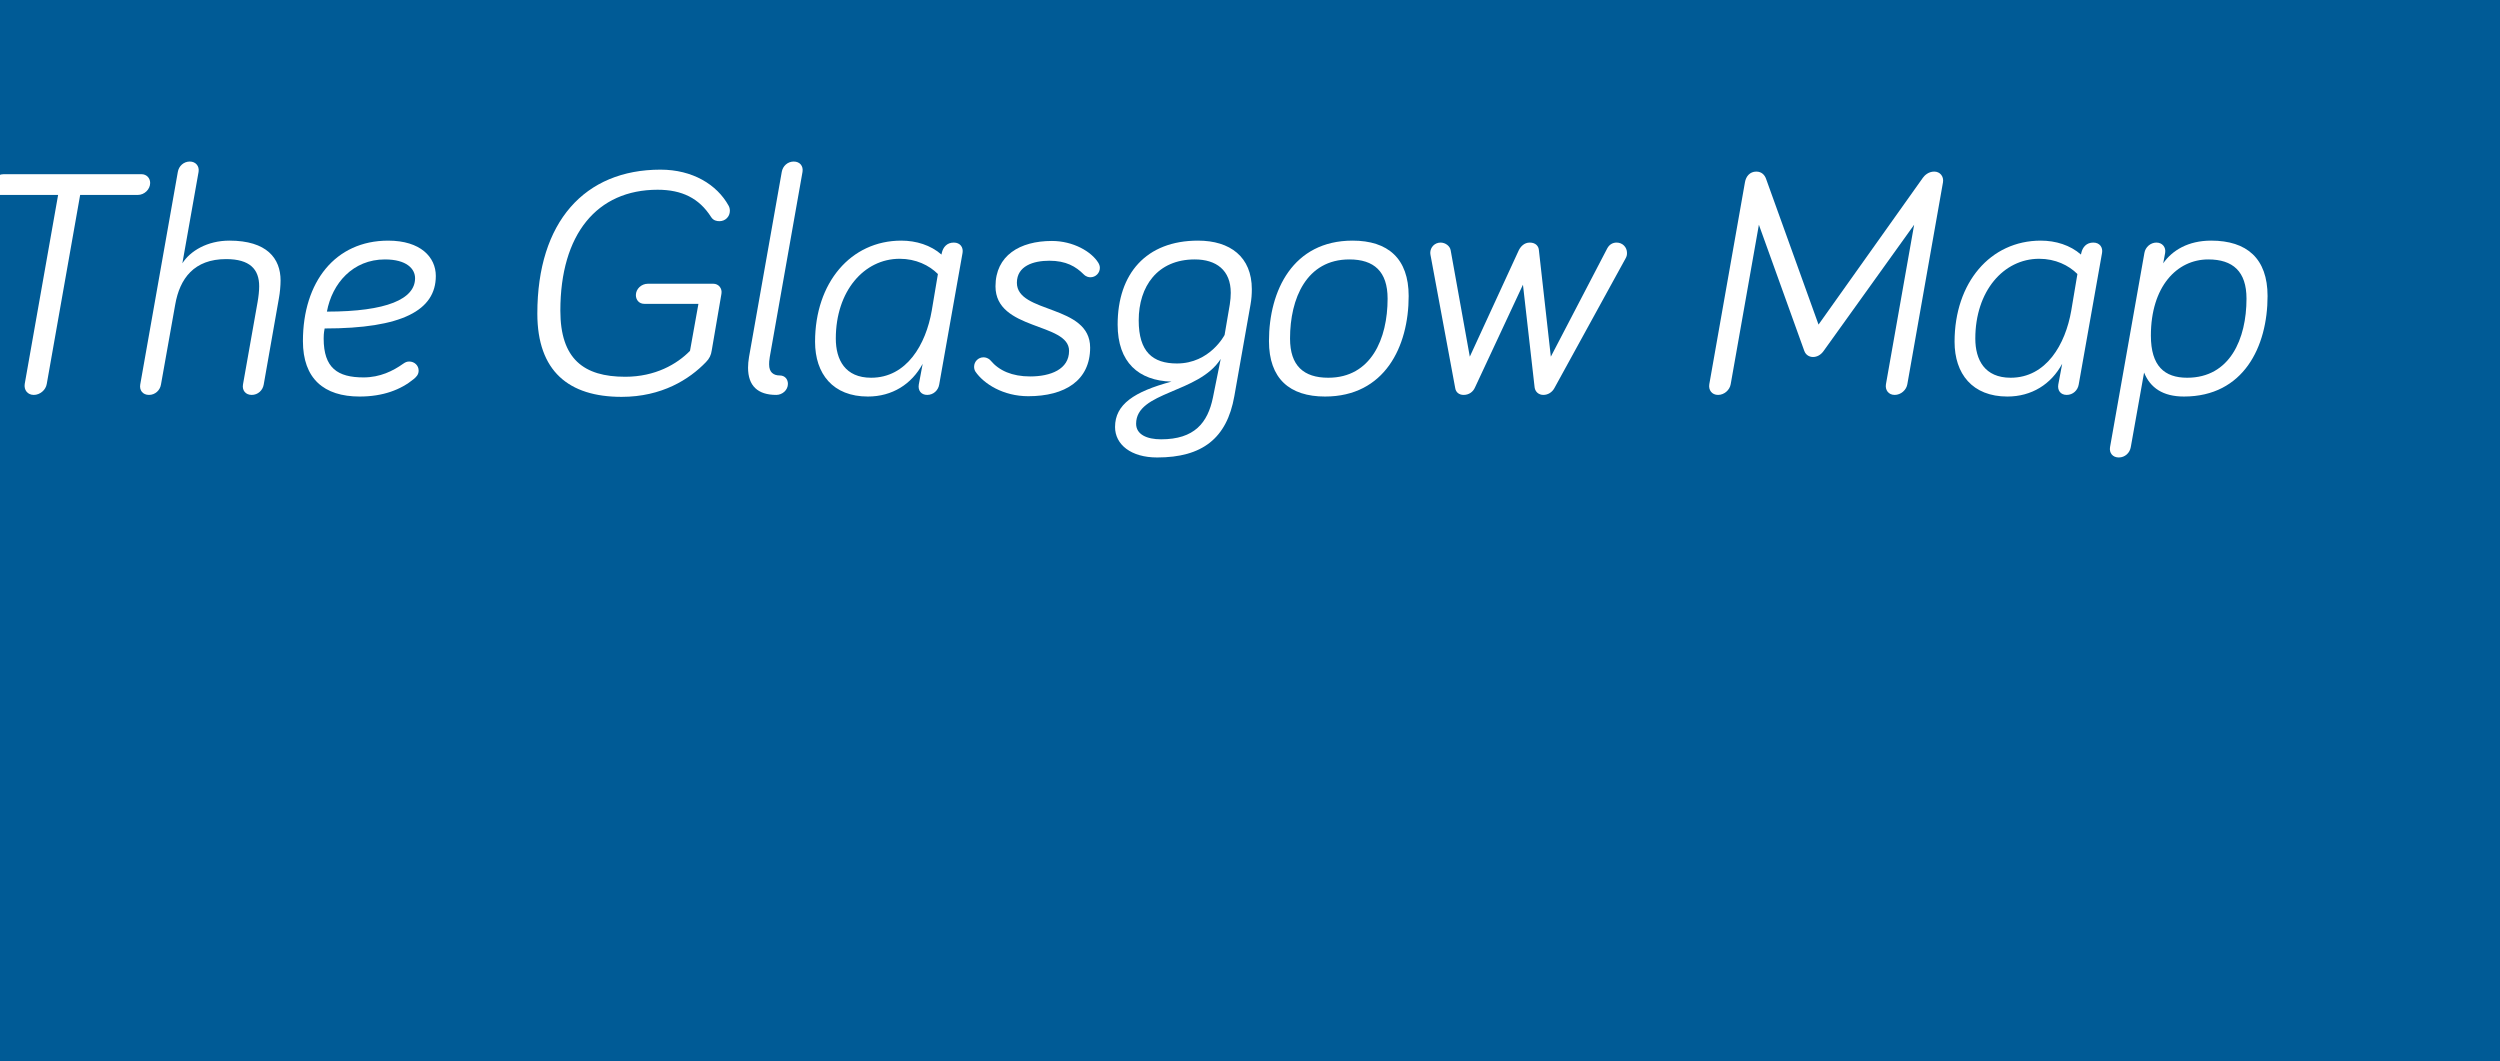 <?xml version="1.0" encoding="UTF-8" standalone="no"?>
<!-- Created with Inkscape (http://www.inkscape.org/) -->

<svg
   xmlns:dc="http://purl.org/dc/elements/1.1/"
   xmlns:cc="http://creativecommons.org/ns#"
   xmlns:rdf="http://www.w3.org/1999/02/22-rdf-syntax-ns#"
   xmlns:svg="http://www.w3.org/2000/svg"
   xmlns="http://www.w3.org/2000/svg"
   xmlns:sodipodi="http://sodipodi.sourceforge.net/DTD/sodipodi-0.dtd"
   xmlns:inkscape="http://www.inkscape.org/namespaces/inkscape"
   width="481.353"
   height="204.296"
   viewBox="0 0 127.358 54.053"
   version="1.1"
   id="svg8"
   inkscape:version="0.92.3 (2405546, 2018-03-11)"
   sodipodi:docname="The_Glasgow_Map_Banner.svg"
   inkscape:export-filename="C:\Users\GMcGlinn\Documents\Productive Stuff\map\2019 Restart website\images\The_Glasgow_Map_Banner.png"
   inkscape:export-xdpi="96"
   inkscape:export-ydpi="96">
  <defs
     id="defs2" />
  <sodipodi:namedview
     id="base"
     pagecolor="#ffffff"
     bordercolor="#666666"
     borderopacity="1.0"
     inkscape:pageopacity="0.0"
     inkscape:pageshadow="2"
     inkscape:zoom="1"
     inkscape:cx="272.91578"
     inkscape:cy="274.45579"
     inkscape:document-units="px"
     inkscape:current-layer="layer1"
     showgrid="false"
     fit-margin-top="0"
     fit-margin-left="0"
     fit-margin-right="0"
     fit-margin-bottom="0"
     inkscape:window-width="1304"
     inkscape:window-height="746"
     inkscape:window-x="-8"
     inkscape:window-y="140"
     inkscape:window-maximized="1"
     units="px"
     inkscape:snap-bbox="true"
     inkscape:snap-page="true" />
  <g
     inkscape:label="Layer 1"
     inkscape:groupmode="layer"
     id="layer1"
     transform="translate(262.159,13.364)">
    <path
       style="fill:#005b96;fill-opacity:1;stroke-width:0.956"
       d="m -262.159,-13.364 h 127.358 v 54.053 h -127.358 z"
       id="rect33"
       inkscape:connector-curvature="0"
       inkscape:export-xdpi="96"
       inkscape:export-ydpi="96" />
    <g
       aria-label="The Glasgow Map"
       transform="matrix(0.086,0,0,0.086,-177.388,-0.791)"
       style="font-style:normal;font-weight:normal;font-size:40px;line-height:1.25;font-family:sans-serif;letter-spacing:0px;word-spacing:0px;fill:#ffffff;fill-opacity:1;stroke:none"
       id="flowRoot10">
      <path
         d="m -951.287,-30.732 -19.776,111.936 c -0.576,3.648 1.728,6.528 5.376,6.528 3.648,0 7.104,-2.88 7.68,-6.528 l 19.776,-111.936 h 34.176 c 3.84,0 7.296,-3.264 7.296,-7.104 0,-2.88 -2.112,-5.184 -5.184,-5.184 h -81.6 c -3.84,0 -7.296,3.264 -7.296,7.104 0,2.88 2.112,5.184 5.184,5.184 z"
         style="font-style:italic;font-variant:normal;font-weight:normal;font-stretch:normal;font-size:192px;font-family:Bariol;-inkscape-font-specification:'Bariol Italic';fill:#ffffff"
         id="path18"
         inkscape:connector-curvature="0" />
      <path
         d="m -849.845,-3.66 c -13.056,0 -23.232,6.144 -27.84,13.44 l 9.6,-54.144 c 0.576,-3.456 -1.728,-6.144 -5.184,-6.144 -3.648,0 -6.528,2.688 -7.104,6.144 l -22.272,125.952 c -0.576,3.456 1.536,6.144 5.184,6.144 3.648,0 6.528,-2.688 7.104,-6.144 l 8.448,-47.424 c 2.688,-15.36 11.136,-26.88 30.144,-26.88 14.016,0 19.584,5.952 19.584,16.128 0,2.688 -0.384,6.144 -0.96,9.408 l -8.64,48.768 c -0.576,3.456 1.536,6.144 5.184,6.144 3.648,0 6.528,-2.688 7.104,-6.144 l 9.024,-51.264 c 0.576,-3.072 0.96,-7.296 0.96,-10.368 0,-13.056 -8.064,-23.616 -30.336,-23.616 z"
         style="font-style:italic;font-variant:normal;font-weight:normal;font-stretch:normal;font-size:192px;font-family:Bariol;-inkscape-font-specification:'Bariol Italic';fill:#ffffff"
         id="path20"
         inkscape:connector-curvature="0" />
      <path
         d="m -806.27,55.86 c 0,22.272 12.48,32.832 33.6,32.832 13.824,0 24.384,-4.032 32.064,-10.368 1.344,-1.152 2.88,-2.496 2.88,-4.992 0,-3.072 -2.496,-5.376 -5.568,-5.376 -1.344,0 -2.304,0.384 -3.648,1.344 -5.952,4.224 -13.632,8.064 -23.424,8.064 -15.36,0 -23.616,-5.568 -23.616,-23.04 0,-1.152 0,-3.072 0.576,-5.952 45.888,0 65.856,-10.752 65.856,-31.104 0,-11.136 -9.024,-20.928 -28.224,-20.928 -31.296,0 -50.496,24.384 -50.496,59.52 z m 14.208,-17.472 c 3.072,-16.704 15.36,-30.912 34.368,-30.912 12.864,0 17.856,5.568 17.856,11.136 0,12.288 -16.704,19.776 -52.224,19.776 z"
         style="font-style:italic;font-variant:normal;font-weight:normal;font-stretch:normal;font-size:192px;font-family:Bariol;-inkscape-font-specification:'Bariol Italic';fill:#ffffff"
         id="path22"
         inkscape:connector-curvature="0" />
      <path
         d="m -615.38,76.98 c -24.576,0 -38.4,-10.56 -38.4,-39.168 0,-45.312 21.696,-71.616 57.6,-71.616 14.4,0 24.576,4.992 31.68,16.128 1.344,2.112 3.264,2.496 4.992,2.496 3.456,0 6.144,-2.688 6.144,-6.144 0,-0.96 -0.192,-2.112 -0.768,-3.072 -6.912,-12.48 -21.312,-21.312 -40.32,-21.312 -44.928,0 -72.96,30.912 -72.96,85.248 0,34.176 18.624,49.344 49.92,49.344 23.808,0 40.128,-10.368 49.92,-20.544 2.112,-2.112 3.072,-4.224 3.456,-6.912 l 5.76,-33.6 c 0.576,-3.264 -1.728,-5.952 -4.8,-5.952 h -38.784 c -3.84,0 -7.104,3.072 -7.104,6.72 0,2.88 1.92,5.184 4.992,5.184 h 32.064 l -4.992,27.84 c -7.68,7.872 -20.544,15.36 -38.4,15.36 z"
         style="font-style:italic;font-variant:normal;font-weight:normal;font-stretch:normal;font-size:192px;font-family:Bariol;-inkscape-font-specification:'Bariol Italic';fill:#ffffff"
         id="path24"
         inkscape:connector-curvature="0" />
      <path
         d="m -515.519,-50.508 c -3.648,0 -6.528,2.688 -7.104,6.144 l -19.392,109.632 c -0.384,2.304 -0.576,4.416 -0.576,6.336 0,10.752 5.76,16.128 16.704,16.128 3.648,0 6.912,-2.88 6.912,-6.528 0,-2.88 -1.92,-4.992 -4.8,-4.992 -3.84,0 -6.336,-1.92 -6.336,-6.528 0,-1.152 0,-2.112 0.384,-4.416 l 19.392,-109.632 c 0.576,-3.456 -1.536,-6.144 -5.184,-6.144 z"
         style="font-style:italic;font-variant:normal;font-weight:normal;font-stretch:normal;font-size:192px;font-family:Bariol;-inkscape-font-specification:'Bariol Italic';fill:#ffffff"
         id="path26"
         inkscape:connector-curvature="0" />
      <path
         d="m -439.151,69.3 -2.304,12.288 c -0.576,3.456 1.344,6.144 4.992,6.144 3.648,0 6.528,-2.688 7.104,-6.144 l 13.824,-77.952 c 0.576,-3.264 -1.344,-6.144 -5.184,-6.144 -4.032,0 -6.336,2.688 -7.104,6.144 l -0.192,0.96 c -6.336,-5.568 -14.976,-8.256 -23.808,-8.256 -29.952,0 -51.072,24.96 -51.072,59.904 0,19.008 10.56,32.448 31.296,32.448 14.4,0 25.92,-7.296 32.448,-19.392 z m -51.456,-14.976 c 0,-28.032 16.704,-47.232 37.824,-47.232 9.6,0 17.472,3.84 22.656,9.024 l -3.648,21.696 c -3.456,19.968 -14.784,39.744 -35.904,39.744 -15.36,0 -20.928,-10.56 -20.928,-23.232 z"
         style="font-style:italic;font-variant:normal;font-weight:normal;font-stretch:normal;font-size:192px;font-family:Bariol;-inkscape-font-specification:'Bariol Italic';fill:#ffffff"
         id="path28"
         inkscape:connector-curvature="0" />
      <path
         d="m -364.142,8.244 c 9.984,0 15.744,3.456 20.352,8.064 1.536,1.536 3.072,1.728 4.032,1.728 3.072,0 5.568,-2.496 5.568,-5.568 0,-1.152 -0.384,-2.112 -0.96,-3.072 -4.032,-6.528 -14.784,-12.864 -27.456,-12.864 -19.008,0 -33.408,8.64 -33.408,26.88 0,26.304 43.584,21.312 43.584,38.208 0,10.944 -10.944,15.168 -23.04,15.168 -10.752,0 -18.432,-3.456 -23.424,-9.408 -1.344,-1.536 -3.072,-1.92 -4.224,-1.92 -3.072,0 -5.568,2.496 -5.568,5.568 0,0.96 0.192,1.92 0.768,2.88 4.992,7.296 16.512,14.592 31.296,14.592 21.888,0 36.672,-9.408 36.672,-28.8 0,-25.728 -43.392,-19.968 -43.392,-38.4 0,-9.984 9.792,-13.056 19.2,-13.056 z"
         style="font-style:italic;font-variant:normal;font-weight:normal;font-stretch:normal;font-size:192px;font-family:Bariol;-inkscape-font-specification:'Bariol Italic';fill:#ffffff"
         id="path30"
         inkscape:connector-curvature="0" />
      <path
         d="m -260.303,52.212 c 0,0 -8.64,16.896 -28.224,16.896 -14.4,0 -22.656,-6.912 -22.656,-25.536 0,-20.16 11.136,-36.096 33.216,-36.096 12.672,0 21.312,6.336 21.312,19.776 0,2.112 -0.192,4.416 -0.576,6.912 z m -52.416,52.608 c 0,-19.2 37.056,-17.856 50.112,-38.4 l -4.608,22.848 c -3.072,14.976 -10.944,24.768 -30.72,24.768 -8.448,0 -14.784,-2.88 -14.784,-9.216 z m 67.776,-70.656 c 0.576,-3.264 0.768,-6.144 0.768,-9.024 0,-19.2 -12.864,-28.8 -31.872,-28.8 -30.72,0 -47.616,19.584 -47.616,49.728 0,22.464 12.48,33.216 31.872,33.792 -22.08,5.952 -33.408,13.44 -33.408,26.88 0,10.368 9.408,18.048 24.96,18.048 26.688,0 41.28,-11.328 45.696,-36.288 z"
         style="font-style:italic;font-variant:normal;font-weight:normal;font-stretch:normal;font-size:192px;font-family:Bariol;-inkscape-font-specification:'Bariol Italic';fill:#ffffff"
         id="path32"
         inkscape:connector-curvature="0" />
      <path
         d="m -198.884,77.556 c -14.592,0 -22.656,-7.104 -22.656,-23.232 0,-23.808 9.792,-46.848 35.136,-46.848 14.592,0 22.656,7.104 22.656,23.232 0,23.808 -9.792,46.848 -35.136,46.848 z m -1.92,11.136 c 35.328,0 49.536,-29.568 49.536,-59.52 0,-22.272 -12.288,-32.832 -33.216,-32.832 -35.328,0 -49.536,29.568 -49.536,59.52 0,22.272 12.288,32.832 33.216,32.832 z"
         style="font-style:italic;font-variant:normal;font-weight:normal;font-stretch:normal;font-size:192px;font-family:Bariol;-inkscape-font-specification:'Bariol Italic';fill:#ffffff"
         id="path34"
         inkscape:connector-curvature="0" />
      <path
         d="m -83.567,22.452 6.912,60.864 c 0.384,2.688 2.496,4.416 5.184,4.416 2.688,0 5.184,-1.536 6.528,-4.032 l 42.048,-76.608 c 0.768,-1.344 0.96,-2.112 0.96,-3.456 0,-3.456 -2.688,-6.144 -6.144,-6.144 -2.112,0 -4.224,0.96 -5.568,3.456 l -33.408,64.128 -7.104,-63.36 c -0.192,-1.92 -1.728,-4.224 -5.376,-4.224 -3.264,0 -5.376,2.304 -6.528,4.608 l -28.992,62.976 -11.328,-62.976 c -0.384,-2.496 -3.072,-4.608 -5.952,-4.608 -3.456,0 -6.144,2.688 -6.144,6.144 0,0.576 0.192,1.536 0.384,2.496 l 14.4,77.568 c 0.384,2.496 2.304,4.032 4.992,4.032 3.072,0 5.568,-1.728 6.72,-4.416 z"
         style="font-style:italic;font-variant:normal;font-weight:normal;font-stretch:normal;font-size:192px;font-family:Bariol;-inkscape-font-specification:'Bariol Italic';fill:#ffffff"
         id="path36"
         inkscape:connector-curvature="0" />
      <path
         d="m 88.255,65.268 c 2.304,0 4.608,-1.152 6.336,-3.648 l 53.568,-74.688 -16.704,94.464 c -0.576,3.456 1.536,6.336 5.184,6.336 3.648,0 6.912,-2.88 7.488,-6.336 l 21.12,-119.616 c 0.576,-3.456 -1.728,-6.336 -5.184,-6.336 -3.456,0 -5.76,2.304 -6.72,3.648 l -61.824,86.976 -31.104,-86.4 c -0.768,-2.112 -2.496,-4.224 -5.76,-4.224 -3.84,0 -6.144,2.88 -6.72,6.336 l -21.12,119.616 c -0.576,3.456 1.536,6.336 5.184,6.336 3.648,0 6.912,-2.88 7.488,-6.336 l 16.704,-94.464 26.88,74.688 c 0.96,2.688 3.264,3.648 5.184,3.648 z"
         style="font-style:italic;font-variant:normal;font-weight:normal;font-stretch:normal;font-size:192px;font-family:Bariol;-inkscape-font-specification:'Bariol Italic';fill:#ffffff"
         id="path38"
         inkscape:connector-curvature="0" />
      <path
         d="m 235.849,69.3 -2.304,12.288 c -0.576,3.456 1.344,6.144 4.992,6.144 3.648,0 6.528,-2.688 7.104,-6.144 l 13.824,-77.952 c 0.576,-3.264 -1.344,-6.144 -5.184,-6.144 -4.032,0 -6.336,2.688 -7.104,6.144 l -0.192,0.96 c -6.336,-5.568 -14.976,-8.256 -23.808,-8.256 -29.952,0 -51.072,24.96 -51.072,59.904 0,19.008 10.56,32.448 31.296,32.448 14.4,0 25.92,-7.296 32.448,-19.392 z m -51.456,-14.976 c 0,-28.032 16.704,-47.232 37.824,-47.232 9.6,0 17.472,3.84 22.656,9.024 l -3.648,21.696 c -3.456,19.968 -14.784,39.744 -35.904,39.744 -15.36,0 -20.928,-10.56 -20.928,-23.232 z"
         style="font-style:italic;font-variant:normal;font-weight:normal;font-stretch:normal;font-size:192px;font-family:Bariol;-inkscape-font-specification:'Bariol Italic';fill:#ffffff"
         id="path40"
         inkscape:connector-curvature="0" />
      <path
         d="m 291.658,-2.508 c -3.456,0 -6.528,2.688 -7.104,6.144 L 264.202,118.644 c -0.576,3.456 1.536,6.144 5.184,6.144 3.648,0 6.528,-2.688 7.104,-6.144 l 7.872,-44.16 c 3.648,9.024 11.136,14.208 23.616,14.208 35.328,0 49.536,-29.568 49.536,-59.52 0,-22.272 -12.288,-32.832 -33.408,-32.832 -13.632,0 -23.04,5.76 -28.416,13.44 l 1.152,-6.144 c 0.576,-3.456 -1.728,-6.144 -5.184,-6.144 z m -3.264,55.104 c 0,-28.992 15.36,-45.12 33.984,-45.12 14.592,0 22.656,7.104 22.656,23.232 0,23.808 -9.792,46.848 -35.136,46.848 -13.44,0 -21.504,-6.912 -21.504,-24.96 z"
         style="font-style:italic;font-variant:normal;font-weight:normal;font-stretch:normal;font-size:192px;font-family:Bariol;-inkscape-font-specification:'Bariol Italic';fill:#ffffff"
         id="path42"
         inkscape:connector-curvature="0" />
    </g>
    <path
       inkscape:connector-curvature="0"
       id="path23"
       d="m -262.159,-79.509 h 176.57 v 54.053 H -262.159 Z"
       style="fill:#005b96;fill-opacity:1;stroke-width:1.125" />
  </g>
</svg>
